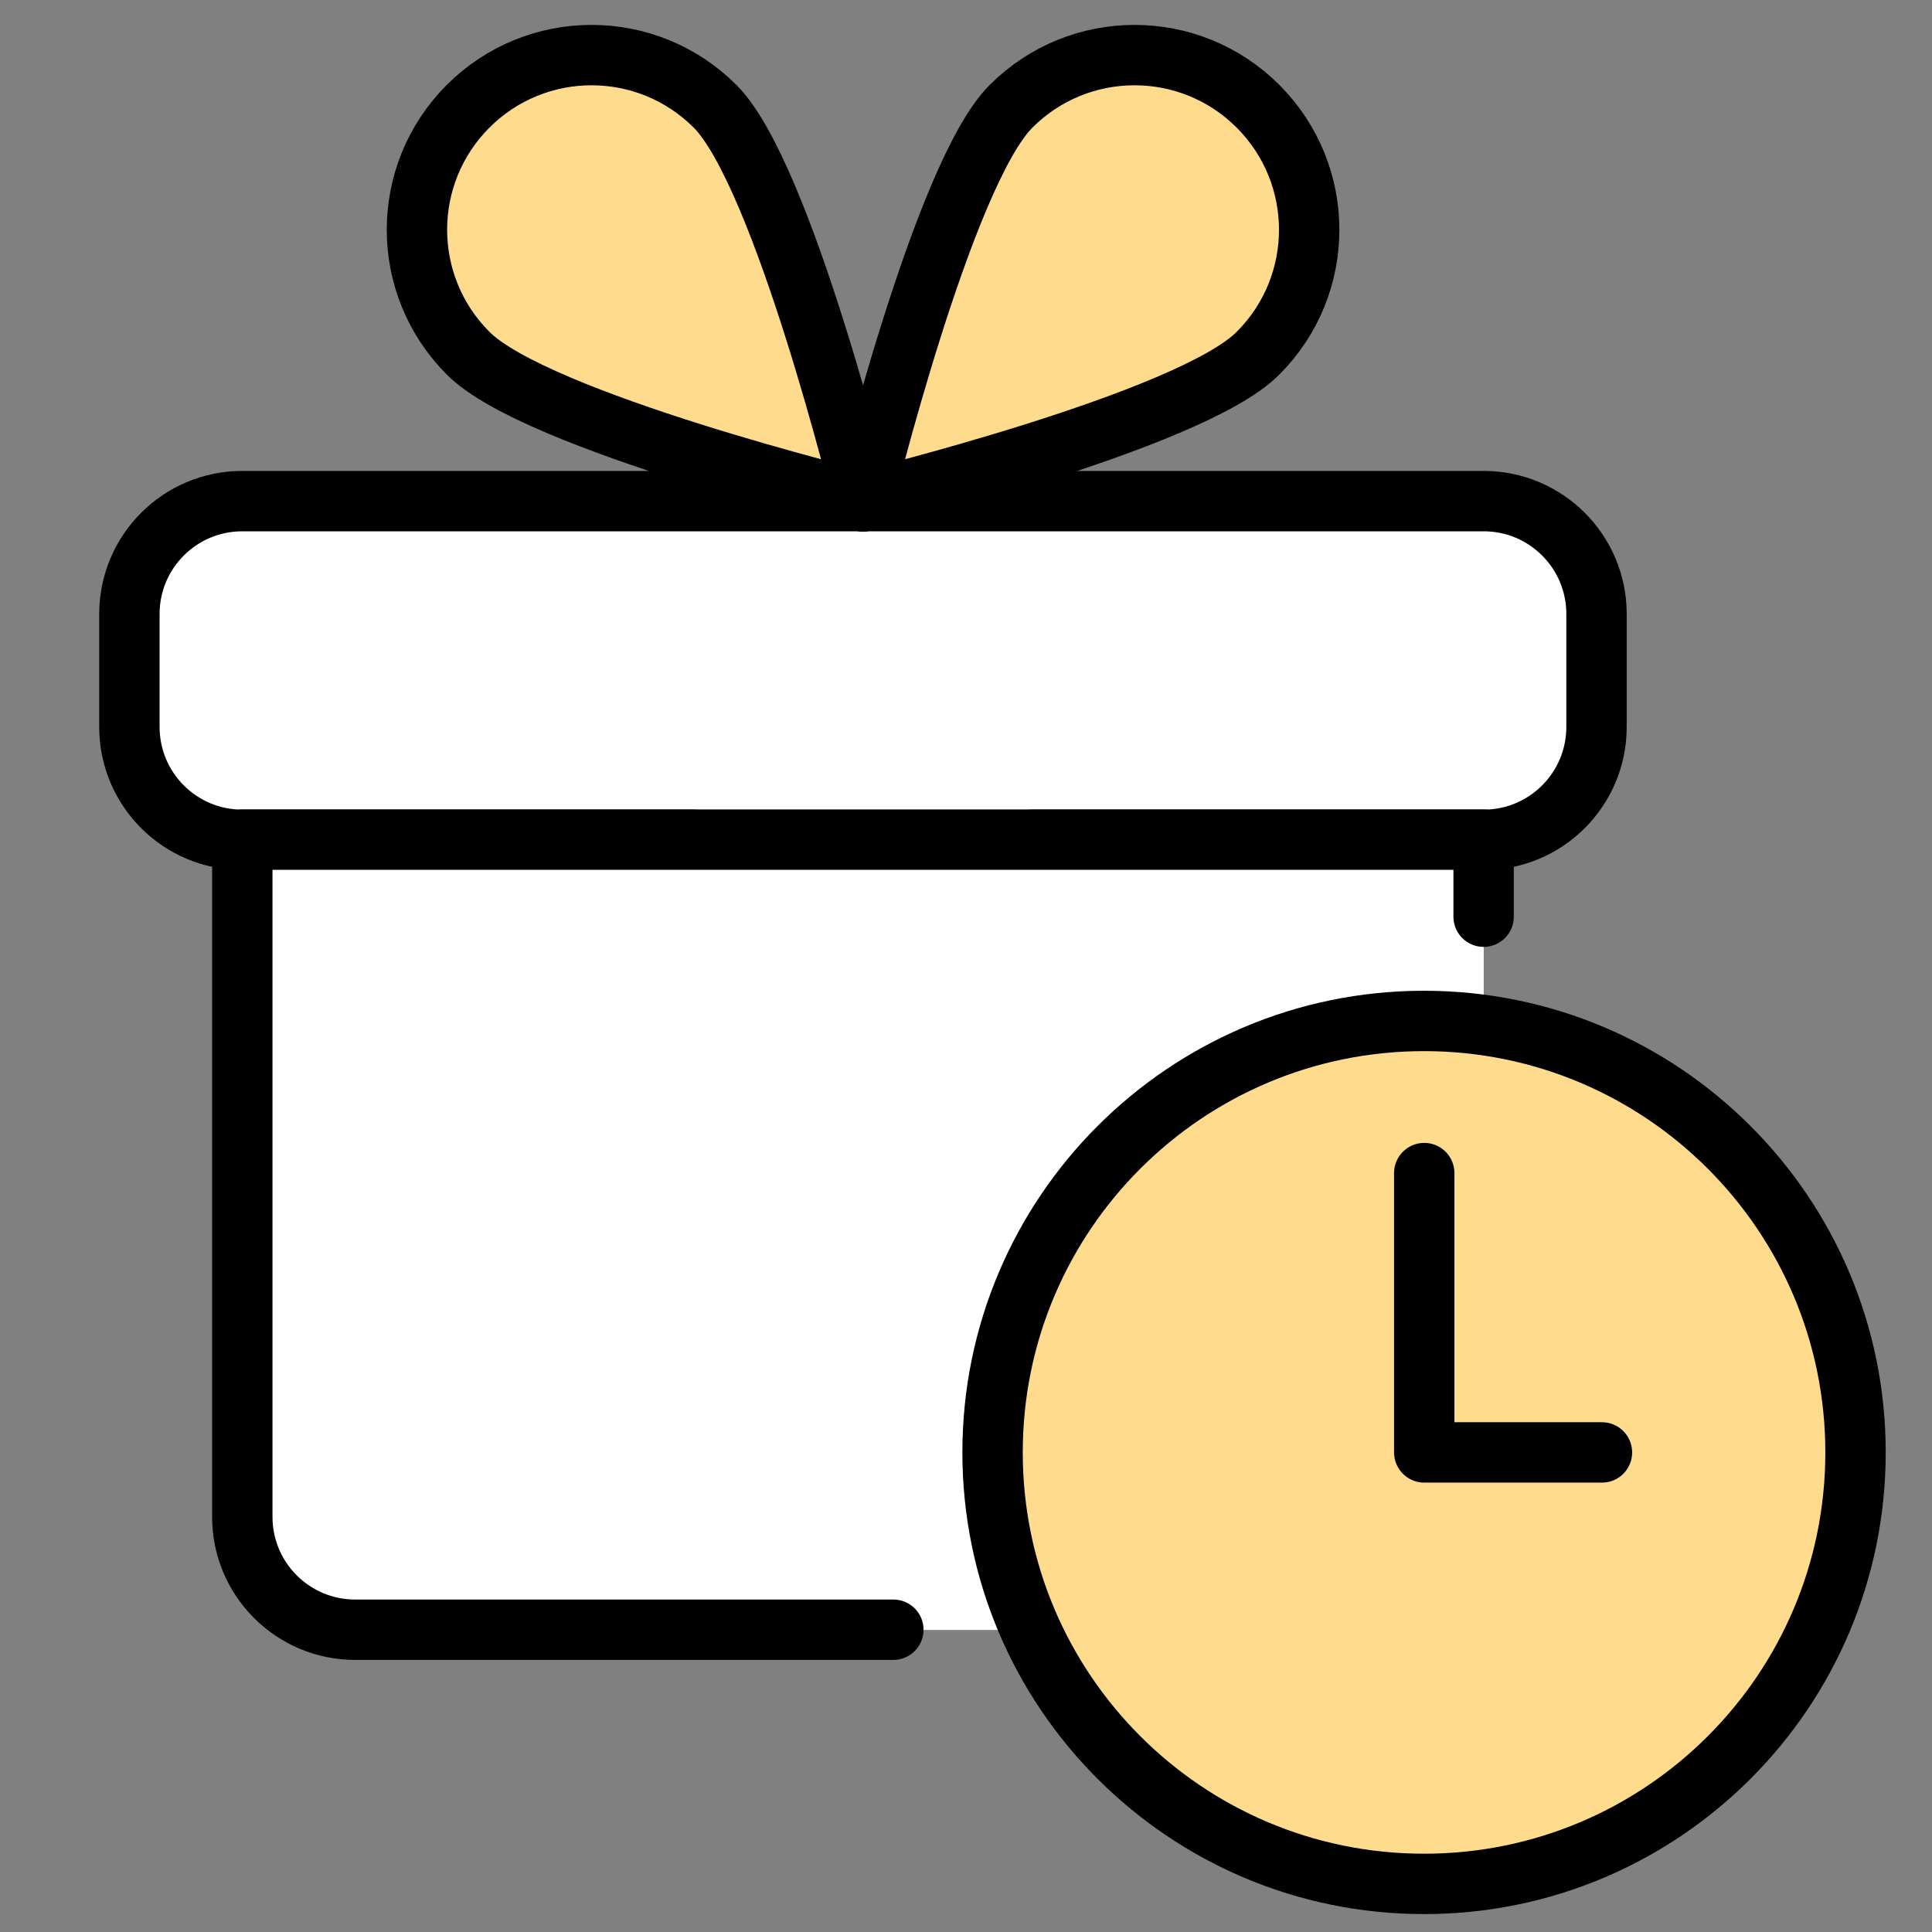 <?xml version="1.0" encoding="UTF-8"?>
<svg id="Layer_1" data-name="Layer 1" xmlns="http://www.w3.org/2000/svg" viewBox="0 0 96 96">
  <rect x="0" y="0" width="96" height="96" fill="#808080" stroke="none"/>
  <defs>
    <style>
      .cls-1, .cls-2, .cls-3 {
        stroke: #000;
        stroke-linecap: round;
        stroke-linejoin: round;
        stroke-width: 3px;
      }

      .cls-1, .cls-4 {
        fill: #fff;
      }

      .cls-2, .cls-5 {
        fill: #ffdb8d;
      }

      .cls-4, .cls-5 {
        stroke-width: 0px;
      }

      .cls-3 {
        fill: none;
      }
    </style>
  </defs>
  <path class="cls-1" d="m34.47,41.73H12.04c-3.1,0-5.61-2.51-5.61-5.61v-5.61c0-3.1,2.51-5.61,5.61-5.61h61.68c3.1,0,5.61,2.51,5.61,5.61h0v5.61c0,3.1-2.51,5.61-5.61,5.61h-22.43"/>
  <path class="cls-4" d="m51.29,41.73h22.43v33.65c0,3.1-2.51,5.61-5.61,5.61H17.65c-3.1,0-5.61-2.51-5.61-5.61v-33.65h22.43"/>
  <path class="cls-4" d="m51.29,41.73H12.04v12.86h61.68v-12.86h-22.43Z"/>
  <path class="cls-3" d="m44.39,80.98h-26.74c-3.1,0-5.61-2.51-5.61-5.61v-33.65h61.68v3.83"/>
  <path class="cls-2" d="m23.26,17.55c3.36,3.39,19.63,7.36,19.63,7.36,0,0-3.98-16.26-7.36-19.63-3.39-3.39-8.88-3.39-12.27,0-3.39,3.39-3.39,8.88,0,12.27Z"/>
  <path class="cls-2" d="m62.51,17.55c-3.36,3.39-19.63,7.36-19.63,7.36,0,0,3.98-16.26,7.36-19.63,3.39-3.39,8.88-3.39,12.27,0,3.39,3.39,3.39,8.88,0,12.27Z"/>
  <g>
    <path class="cls-5" d="m49.32,72.17c0,11.84,9.6,21.44,21.44,21.44s21.44-9.6,21.44-21.44-9.6-21.44-21.44-21.44-21.44,9.6-21.44,21.44"/>
    <path class="cls-5" d="m55.6,87.34c-8.44-8.31-8.53-21.89-.22-30.33,8.31-8.44,21.89-8.53,30.33-.22.07.07.15.15.22.22l-30.33,30.33Z"/>
    <path class="cls-3" d="m49.32,72.17c0,11.84,9.6,21.44,21.44,21.44s21.44-9.6,21.44-21.44-9.6-21.44-21.44-21.44-21.44,9.6-21.44,21.44"/>
    <path class="cls-3" d="m79.6,72.17h-8.83v-13.88"/>
  </g>
</svg>